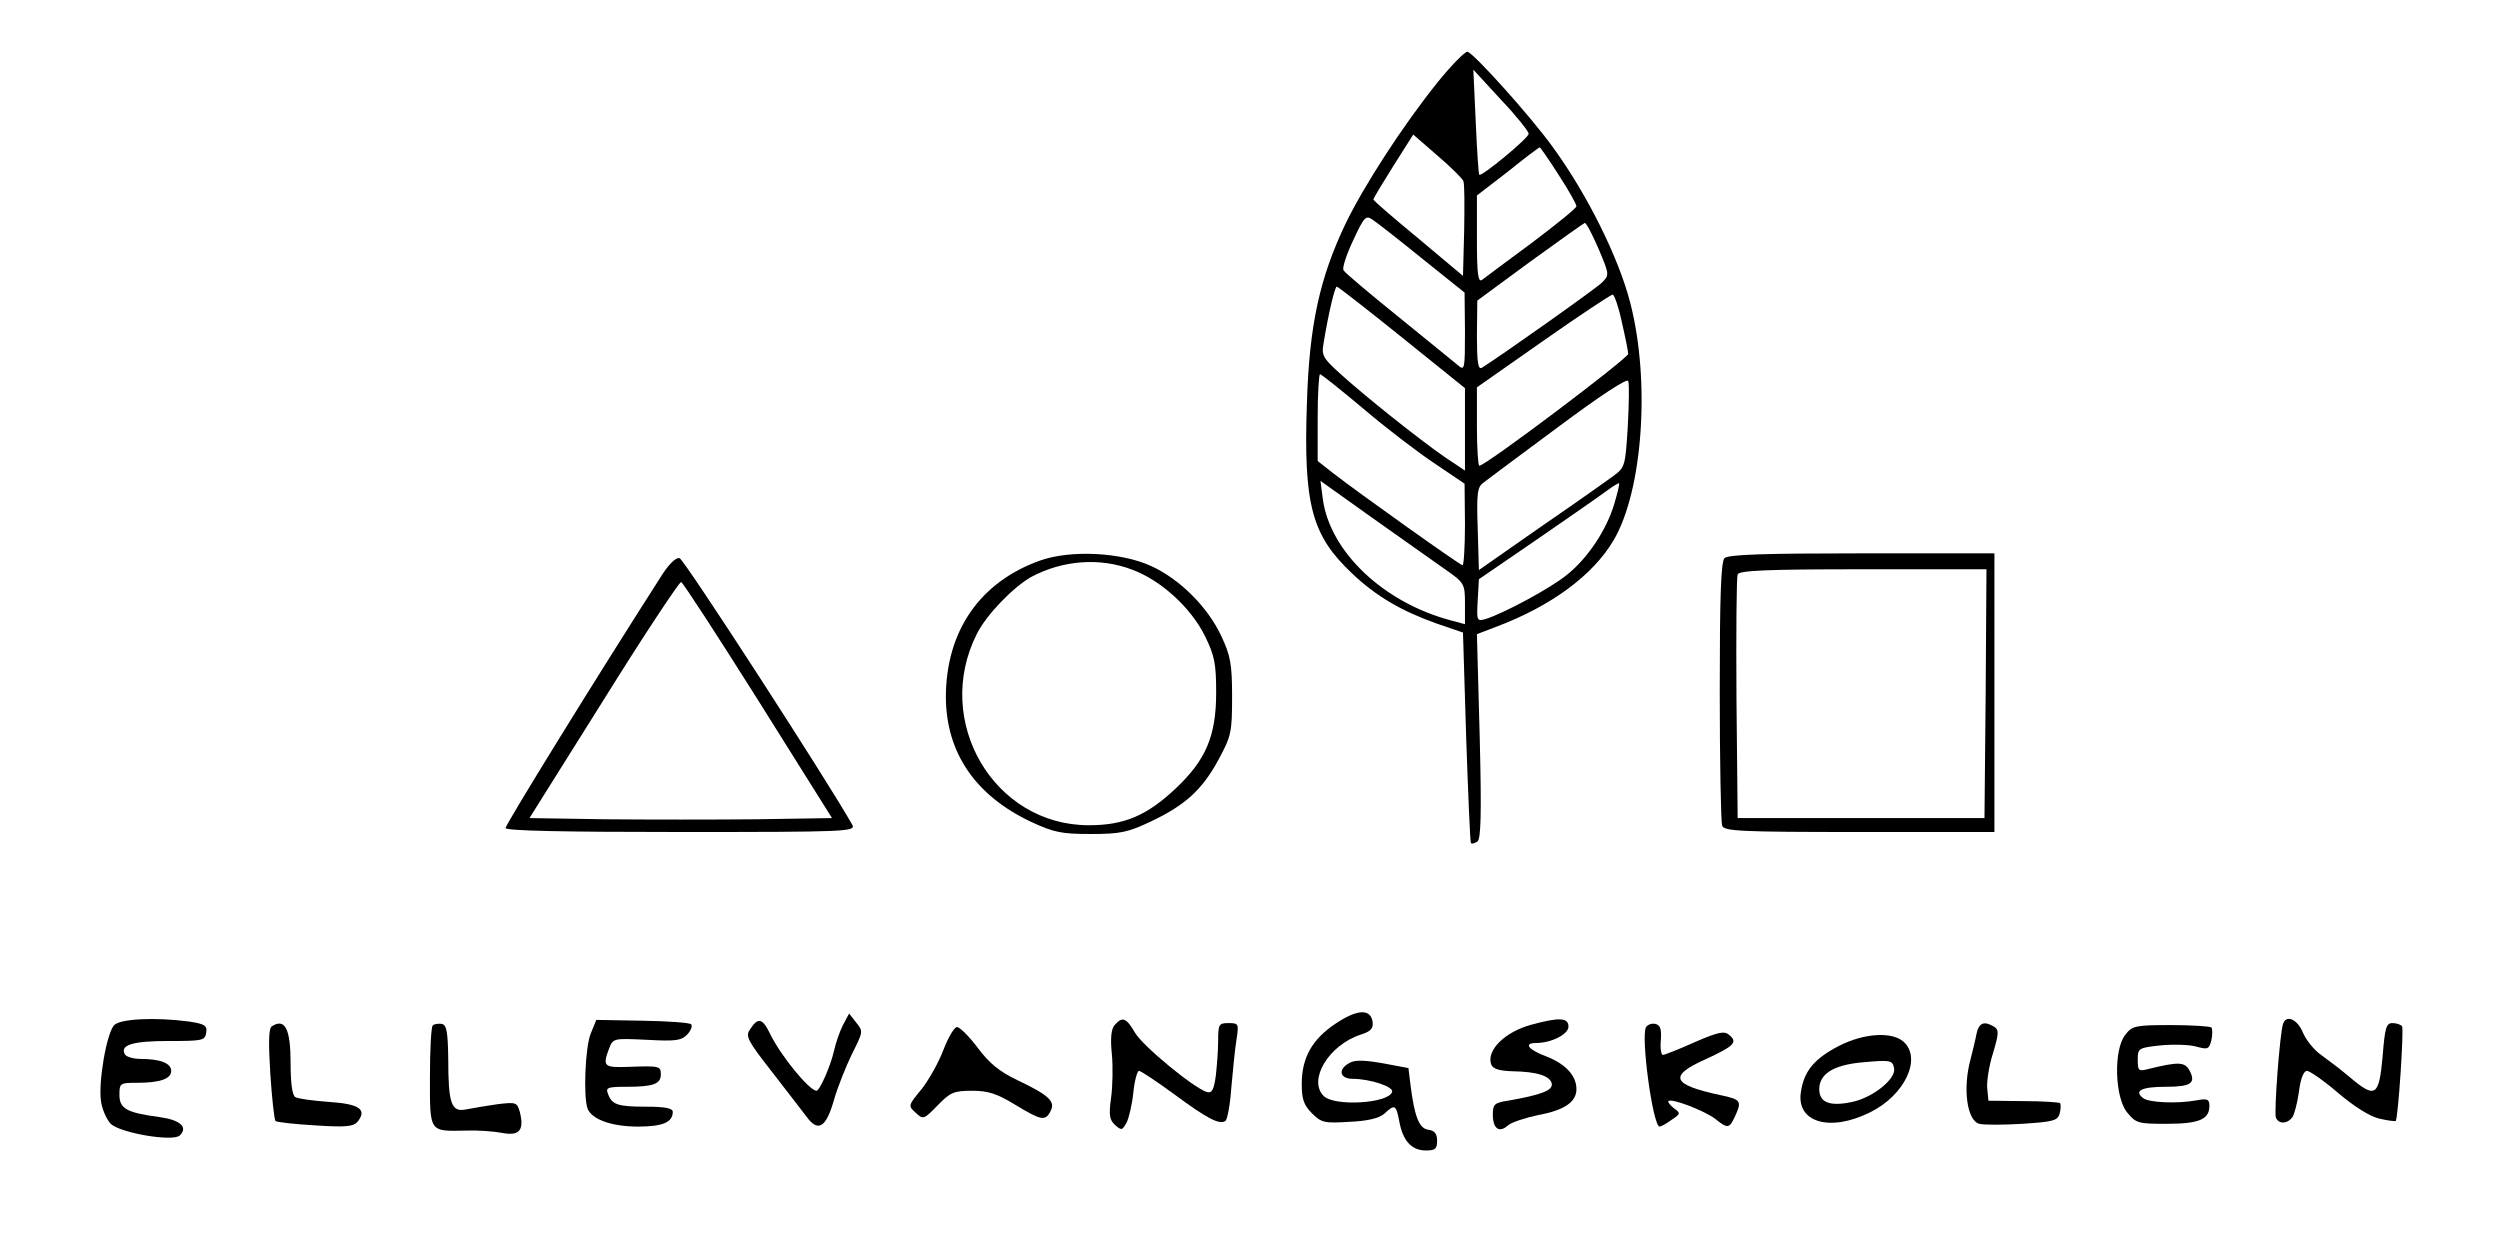 <?xml version="1.0" standalone="no"?>
<!DOCTYPE svg PUBLIC "-//W3C//DTD SVG 20010904//EN"
 "http://www.w3.org/TR/2001/REC-SVG-20010904/DTD/svg10.dtd">
<svg version="1.0" xmlns="http://www.w3.org/2000/svg"
 width="628pt" height="314pt" viewBox="0 0 628 314"
 preserveAspectRatio="xMidYMid meet">
<g transform="translate(0,314) scale(0.1,-0.1)"
fill="#000000" stroke="none">
<path d="M3611 2933 c-89 -111 -185 -260 -231 -355 -65 -136 -91 -255 -97
-449 -9 -258 12 -334 114 -430 60 -57 124 -94 211 -125 l67 -23 8 -263 c5
-145 10 -264 12 -266 2 -2 9 -1 16 4 9 5 11 66 6 264 l-7 257 47 18 c139 52
245 130 297 219 73 125 92 400 41 596 -29 113 -108 272 -194 390 -56 78 -202
240 -215 240 -7 0 -41 -35 -75 -77z m229 -129 c0 -11 -119 -109 -124 -103 -2
2 -6 63 -9 134 l-6 130 69 -75 c39 -41 70 -80 70 -86z m-164 -119 c3 -6 3 -62
2 -124 l-3 -114 -112 94 c-62 51 -113 95 -113 98 0 3 23 41 50 84 l50 79 61
-53 c34 -29 63 -58 65 -64z m239 16 c25 -38 45 -74 45 -79 0 -5 -51 -46 -112
-92 -62 -46 -119 -88 -125 -93 -10 -7 -13 14 -13 101 l0 111 78 60 c42 34 78
61 80 61 1 0 23 -31 47 -69z m-342 -211 l106 -85 1 -99 c0 -93 -1 -98 -17 -84
-10 8 -77 63 -150 122 -73 59 -135 111 -138 117 -4 5 7 39 24 75 28 60 32 64
49 52 11 -7 67 -51 125 -98z m443 24 c27 -64 27 -65 8 -84 -15 -15 -258 -187
-302 -214 -9 -5 -12 15 -12 81 l1 88 132 97 c73 53 135 97 138 98 4 0 19 -29
35 -66z m-495 -221 l159 -128 0 -104 0 -103 -27 18 c-53 33 -186 138 -260 202
-72 63 -74 66 -68 101 12 73 28 141 33 141 3 0 76 -57 163 -127z m553 38 c9
-39 16 -74 16 -80 0 -11 -358 -281 -374 -281 -3 0 -6 44 -6 99 l0 98 167 117
c91 64 170 116 174 116 4 0 15 -31 23 -69z m-650 -217 c55 -47 136 -109 178
-137 l77 -52 1 -102 c0 -57 -3 -103 -6 -103 -6 0 -263 183 -326 232 l-38 30 0
109 c0 60 3 109 6 109 3 0 52 -39 108 -86z m665 -45 c-6 -97 -7 -103 -34 -123
-16 -12 -98 -70 -184 -129 l-156 -109 -3 104 c-3 90 -1 105 15 116 10 8 95 71
188 140 106 79 172 122 175 115 3 -7 2 -58 -1 -114z m-462 -357 c52 -36 53
-38 53 -89 l0 -51 -37 10 c-168 45 -302 172 -320 304 l-6 46 129 -92 c71 -50
153 -108 181 -128z m428 162 c-19 -64 -66 -136 -119 -178 -40 -33 -157 -96
-204 -111 -22 -6 -23 -5 -20 47 l3 53 146 100 c80 55 159 110 175 122 16 12
30 20 31 19 2 -1 -4 -25 -12 -52z"/>
<path d="M2613 1732 c-152 -54 -237 -178 -237 -344 1 -139 74 -246 213 -312
58 -27 77 -31 151 -31 74 0 93 4 150 31 87 41 130 80 171 156 32 59 34 69 34
158 0 82 -4 103 -27 152 -34 73 -104 143 -176 176 -76 35 -203 41 -279 14z
m231 -23 c73 -27 148 -96 183 -167 24 -49 28 -69 28 -142 0 -109 -26 -169
-101 -240 -73 -69 -130 -93 -219 -93 -239 0 -392 262 -281 481 24 48 92 118
137 143 79 42 172 49 253 18z"/>
<path d="M4332 1738 c-9 -9 -12 -97 -12 -334 0 -177 3 -329 6 -338 5 -14 45
-16 345 -16 l339 0 0 350 0 350 -333 0 c-246 0 -336 -3 -345 -12z m656 -340
l-3 -313 -310 0 -310 0 -3 300 c-1 165 0 305 3 312 3 10 74 13 315 13 l310 0
-2 -312z"/>
<path d="M1658 1688 c-159 -248 -388 -619 -388 -628 0 -7 146 -10 440 -10 417
0 440 1 431 18 -60 107 -423 668 -434 670 -10 2 -29 -17 -49 -50z m247 -308
l185 -295 -190 -3 c-105 -1 -275 -1 -380 0 l-190 3 187 298 c102 164 190 296
194 295 5 -2 92 -136 194 -298z"/>
<path d="M3354 568 c-58 -39 -84 -85 -84 -151 0 -38 5 -53 26 -74 23 -23 31
-25 94 -21 46 2 75 9 88 21 26 24 29 22 37 -20 9 -49 31 -73 67 -73 23 0 28 4
28 24 0 18 -6 26 -22 28 -23 3 -35 33 -45 114 l-5 41 -64 12 c-46 8 -70 9 -84
1 -30 -16 -25 -40 8 -40 43 0 104 -20 99 -33 -9 -29 -146 -37 -172 -10 -40 40
13 128 93 154 26 8 32 16 30 32 -5 34 -39 32 -94 -5z"/>
<path d="M2117 564 c-8 -16 -18 -45 -22 -64 -9 -39 -36 -100 -44 -100 -19 1
-92 91 -117 144 -19 39 -30 41 -50 10 -12 -17 -6 -28 54 -105 37 -47 76 -99
88 -114 29 -40 49 -28 69 42 9 32 30 84 45 115 28 56 29 57 11 79 l-18 23 -16
-30z"/>
<path d="M287 565 c-19 -19 -41 -146 -33 -193 3 -20 14 -44 24 -55 24 -23 157
-46 174 -29 21 21 0 39 -52 46 -82 11 -100 21 -100 56 0 29 2 30 43 30 60 0
87 10 87 30 0 19 -27 30 -77 30 -17 0 -35 5 -39 11 -14 24 19 34 109 34 86 0
92 1 95 21 3 18 -4 22 -44 28 -84 11 -171 7 -187 -9z"/>
<path d="M1484 544 c-14 -34 -19 -159 -8 -189 11 -27 60 -45 127 -45 62 0 87
11 87 37 0 9 -19 13 -67 13 -72 0 -86 5 -96 33 -6 15 0 17 47 17 67 0 86 7 86
31 0 21 -3 22 -82 19 -61 -2 -65 1 -48 46 10 26 11 26 95 22 73 -4 87 -2 102
14 9 10 13 21 9 25 -3 4 -59 8 -122 9 l-116 2 -14 -34z"/>
<path d="M2800 565 c-9 -10 -11 -34 -7 -73 3 -31 2 -81 -2 -110 -6 -43 -4 -55
10 -68 16 -14 18 -14 29 6 6 12 14 46 17 76 3 30 10 54 14 54 5 0 45 -27 89
-59 81 -60 113 -77 128 -67 5 3 12 40 15 83 4 43 9 97 13 121 6 40 6 42 -20
42 -24 0 -26 -3 -26 -44 0 -24 -3 -64 -6 -89 -5 -36 -10 -44 -23 -40 -35 12
-161 116 -180 149 -22 38 -32 41 -51 19z"/>
<path d="M3847 566 c-67 -18 -114 -65 -101 -100 4 -11 20 -16 53 -17 63 -1 95
-12 99 -31 3 -17 -25 -28 -110 -43 -34 -5 -38 -9 -38 -35 0 -35 16 -47 38 -27
9 8 44 19 76 26 66 12 96 33 96 65 0 34 -27 63 -75 82 -46 17 -59 34 -26 34
38 0 81 22 81 41 0 23 -23 24 -93 5z"/>
<path d="M5735 568 c-8 -23 -23 -222 -18 -235 6 -17 28 -17 41 0 5 6 13 36 17
65 4 33 12 52 20 52 7 0 43 -25 79 -56 40 -34 80 -59 103 -64 21 -5 39 -7 41
-6 6 6 21 229 16 238 -3 4 -14 8 -24 8 -16 0 -19 -11 -25 -85 -9 -99 -18 -105
-81 -52 -21 18 -54 43 -72 56 -18 12 -39 38 -47 57 -14 34 -42 46 -50 22z"/>
<path d="M683 562 c-8 -5 -9 -38 -4 -119 4 -62 10 -115 13 -119 4 -3 48 -8
100 -11 76 -5 96 -3 106 9 25 31 5 45 -72 50 -40 3 -78 8 -84 12 -8 4 -12 36
-12 85 0 87 -14 114 -47 93z"/>
<path d="M1087 564 c-4 -4 -7 -63 -7 -130 0 -140 -3 -136 92 -134 29 1 70 -2
90 -6 43 -8 55 7 44 52 -7 25 -9 26 -58 20 -28 -4 -63 -10 -78 -13 -36 -7 -44
14 -44 127 -1 68 -4 85 -16 88 -9 1 -19 0 -23 -4z"/>
<path d="M4135 560 c-14 -22 17 -250 34 -250 3 0 17 7 30 17 23 15 23 17 6 29
-10 8 -16 16 -14 18 8 8 90 -24 117 -44 32 -26 36 -25 50 5 18 39 16 43 -36
54 -122 26 -132 48 -38 90 72 33 82 43 60 61 -12 11 -27 8 -87 -18 -40 -18
-76 -32 -80 -32 -4 0 -7 17 -5 37 2 28 -1 38 -14 41 -9 2 -19 -2 -23 -8z"/>
<path d="M4965 543 c-3 -16 -10 -44 -15 -64 -20 -73 -9 -154 22 -162 11 -3 60
-3 108 0 78 5 89 8 94 26 3 12 3 23 1 26 -3 2 -44 5 -93 5 l-87 1 -3 30 c-2
16 4 56 14 88 15 50 16 60 3 68 -25 15 -38 10 -44 -18z"/>
<path d="M5339 541 c-30 -37 -27 -156 4 -195 23 -28 28 -29 100 -29 81 0 107
11 107 45 0 17 -5 19 -32 14 -49 -9 -121 -6 -135 6 -23 18 -3 28 57 28 64 0
77 9 60 41 -12 22 -28 22 -102 4 -26 -7 -28 -5 -28 23 0 29 2 30 58 36 31 3
71 2 89 -3 29 -8 32 -7 38 16 3 14 3 28 0 32 -4 3 -50 6 -102 6 -89 0 -97 -2
-114 -24z"/>
<path d="M2370 503 c-12 -32 -37 -76 -55 -99 -34 -41 -34 -42 -15 -59 19 -18
21 -17 55 18 32 33 41 37 87 37 40 0 62 -7 108 -35 66 -40 76 -42 89 -16 13
24 -4 40 -84 78 -44 21 -70 42 -99 81 -21 28 -45 52 -52 52 -7 0 -22 -26 -34
-57z"/>
<path d="M4620 513 c-62 -32 -88 -63 -96 -115 -13 -77 72 -103 174 -52 87 43
130 135 84 177 -29 26 -99 22 -162 -10z m138 -57 c5 -26 -53 -73 -105 -84 -56
-12 -83 -2 -83 32 0 38 35 60 104 67 76 7 80 6 84 -15z"/>
</g>
</svg>
